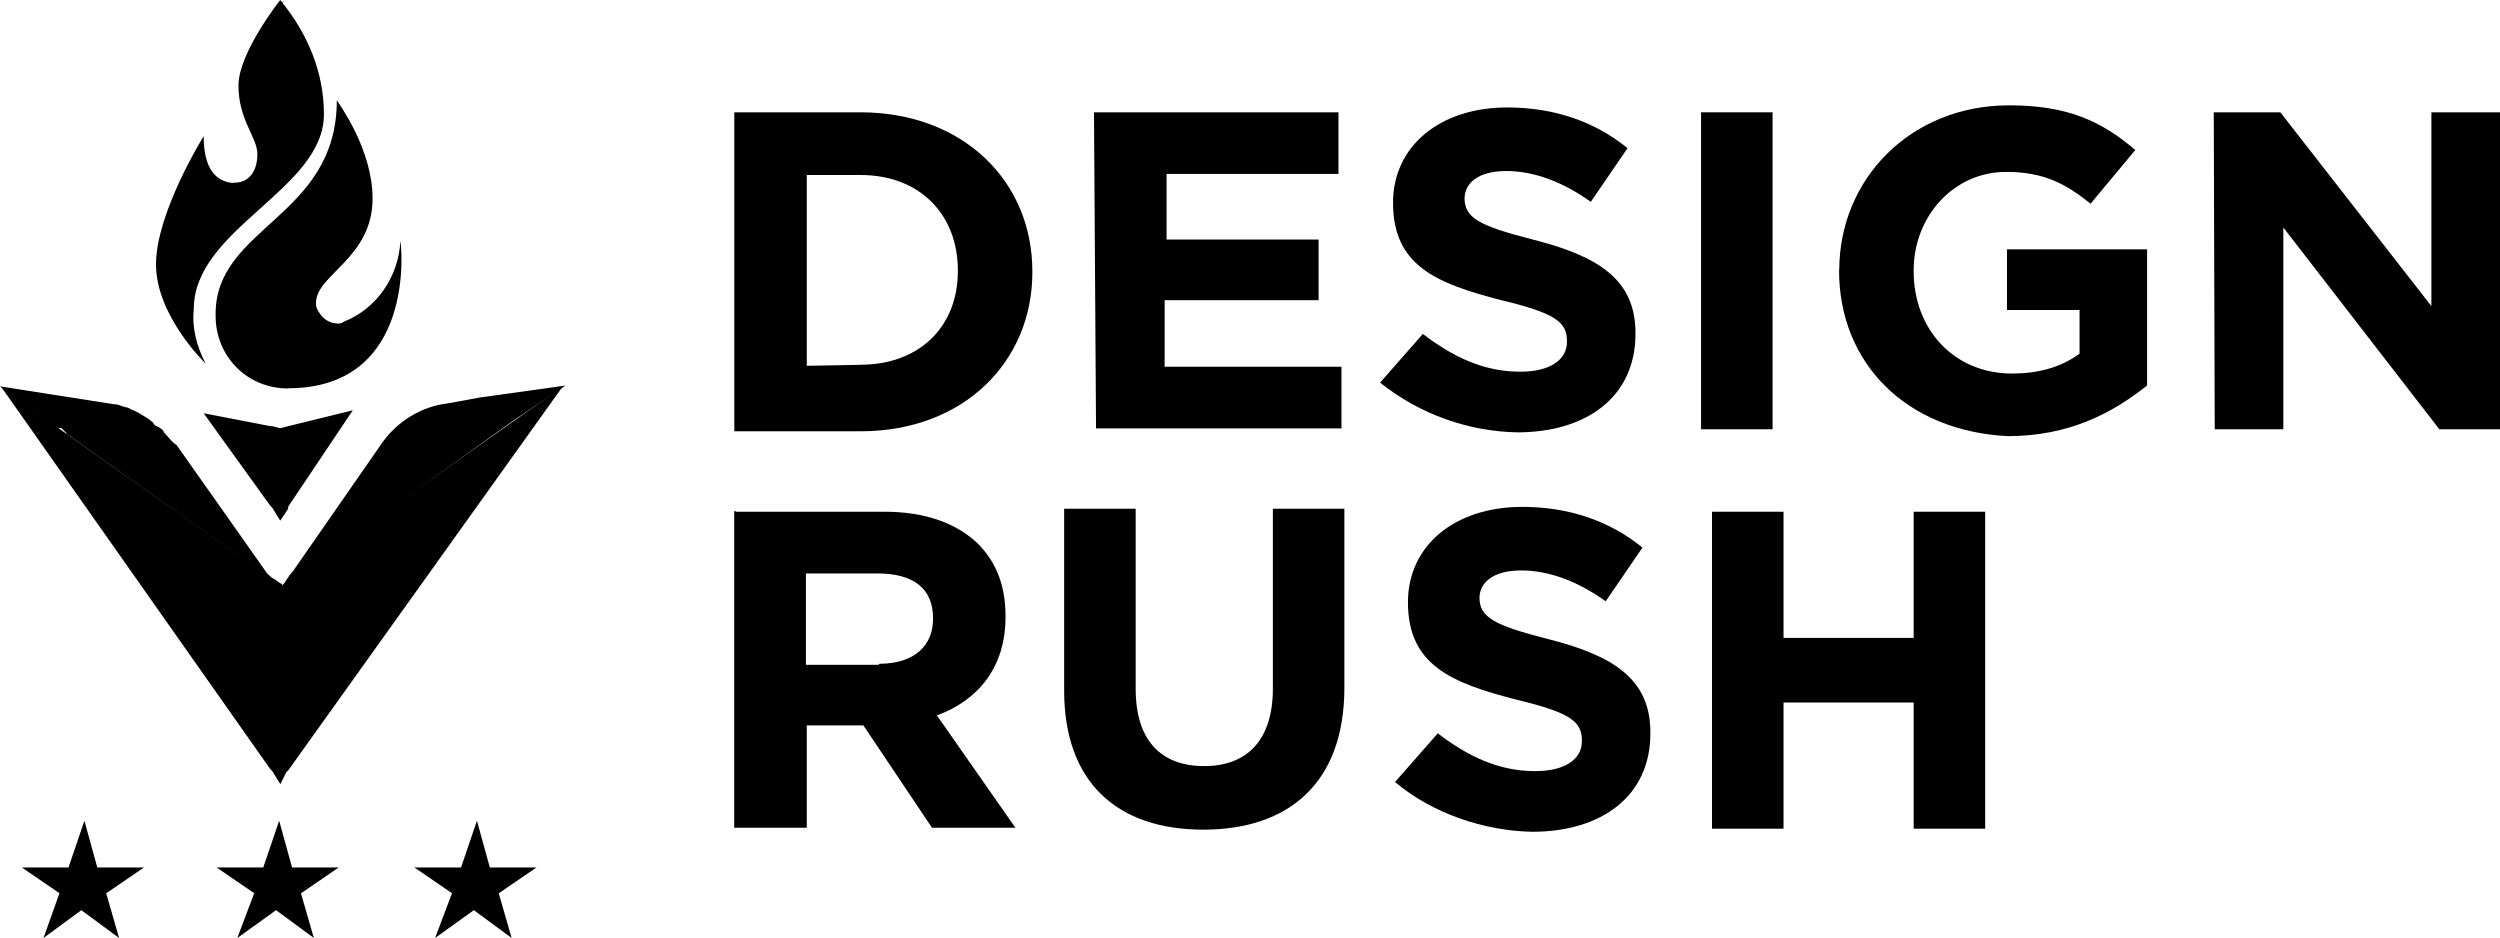 <?xml version="1.0" encoding="UTF-8"?>
<svg xmlns="http://www.w3.org/2000/svg" id="Layer_2" data-name="Layer 2" viewBox="0 0 258 96.8">
  <g id="Layer_1-2" data-name="Layer 1">
    <g>
      <g>
        <g>
          <path d="m75.78,11.59h13.02c10.56,0,17.74,7.08,17.74,16.41v.1c0,9.23-7.08,16.41-17.74,16.41h-13.02V11.59m13.02,26.05c6.05,0,10.05-3.9,10.05-9.64v-.1c0-5.74-3.9-9.84-10.05-9.84h-5.54v19.69l5.54-.1"></path>
          <path d="m112.9,11.59h25.23v6.36h-17.74v6.77h15.69v6.26h-15.89v6.87h18.25v6.36h-25.33l-.21-32.61"></path>
          <path d="m142.43,39.48l4.41-5.02c3.08,2.36,6.26,3.9,10.05,3.9,3.08,0,4.82-1.23,4.82-3.08v-.1c0-1.95-1.23-2.87-6.77-4.2-6.77-1.74-11.18-3.59-11.18-10.05h0c0-5.84,4.82-9.84,11.79-9.84,4.82,0,9.02,1.44,12.41,4.2l-3.79,5.54c-2.87-2.05-5.84-3.18-8.72-3.18s-4.31,1.23-4.31,2.87v-.1c0,2.05,1.44,2.87,7.08,4.31,6.87,1.74,10.56,4.2,10.56,9.64v.1c0,6.46-5.02,10.15-12.2,10.15-5.02-.1-10.05-1.85-14.15-5.13"></path>
          <path d="m175.55,11.59h7.38v32.71h-7.38V11.59"></path>
          <path d="m189.81,27.89c0-9.43,7.38-17.02,17.53-17.02,6.05,0,9.54,1.64,13.02,4.61l-4.61,5.54c-2.56-2.05-4.82-3.28-8.72-3.28-5.43,0-9.54,4.61-9.54,10.15v.1c0,6.05,4.2,10.56,10.15,10.56,2.67,0,5.02-.62,6.97-2.05v-4.51h-7.49v-6.26h14.46v14.05c-3.59,2.87-8.1,5.23-14.36,5.23-10.46-.51-17.43-7.49-17.43-17.12"></path>
          <path d="m228.46,11.59h6.87l15.59,20V11.59h7.08v32.71h-6.26l-16.1-20.82v20.82h-7.08l-.1-32.71h0Z"></path>
        </g>
        <g>
          <path d="m75.98,52.81h15.28c4.31,0,7.49,1.23,9.64,3.28,1.95,1.95,2.87,4.41,2.87,7.49v.1c0,5.23-2.87,8.61-7.08,10.15l8.1,11.59h-8.61l-7.08-10.56h-5.84v10.56h-7.49v-32.71l.21.1m14.77,15.69c3.69,0,5.54-1.95,5.54-4.61v-.1c0-3.08-2.05-4.61-5.74-4.61h-7.38v9.43h7.49"></path>
          <path d="m109.82,71.27v-18.77h7.38v18.56c0,5.43,2.67,8,7.08,8s7.08-2.67,7.08-8v-18.56h7.38v18.46c0,9.84-5.74,14.66-14.56,14.66s-14.36-4.82-14.36-14.36"></path>
          <path d="m143.97,80.7l4.41-5.02c3.08,2.36,6.26,3.9,10.05,3.9,3.08,0,4.82-1.23,4.82-3.08v-.1c0-1.95-1.23-2.87-6.77-4.2-6.77-1.74-11.18-3.59-11.18-10.05h0c0-5.84,4.82-9.84,11.79-9.84,4.82,0,9.02,1.44,12.41,4.2l-3.79,5.54c-2.87-2.05-5.84-3.18-8.72-3.18s-4.31,1.23-4.31,2.87v-.1c0,2.05,1.44,2.87,7.08,4.31,6.87,1.74,10.56,4.2,10.56,9.64v.1c0,6.46-5.02,10.15-12.2,10.15-4.92-.1-10.25-1.85-14.15-5.13"></path>
          <path d="m176.68,52.81h7.38v13.02h13.43v-13.02h7.38v32.71h-7.38v-13.02h-13.43v13.02h-7.38v-32.71"></path>
        </g>
      </g>
      <g>
        <path d="m28.92,60.4c-.1,0-.1-.21,0,0l-.82-.51-.21-.21-20.82-14.77s-.21,0-.21-.21l-.31-.31-.21-.21h-.41l-5.95-4.31,11.79,1.85c.51,0,.72.21,1.23.31.21,0,.51.21.51.21.51.21.72.31,1.03.51s.51.31.82.51c.21.21.51.31.51.51.21.21.31.21.51.31.31.21.51.31.51.51.51.51.82,1.03,1.33,1.33l9.33,13.23.21.21,1.13,1.03"></path>
        <path d="m28.92,80.91l-.82-1.33-.21-.21L.1,39.89l5.95,4.31,1.03.72,20.92,14.77h.21l.72.51s.21,0,.21.21l.82-.72,28.1-19.79-28.3,39.58-.21.21-.62,1.23"></path>
        <g>
          <path d="m28.92,53.73l-.82-1.33-.21-.21-6.87-9.54,6.87,1.33h.21l.82.21.82-.21,6.67-1.64-6.67,9.95v.21l-.82,1.23"></path>
          <path d="m58.35,39.79l-8.82,1.23-3.38.62c-2.67.31-5.13,1.85-6.67,4l-9.33,13.43-.21.21-.82,1.23,1.03-1.03.21-.21-1.23,1.23,23.89-17.12,5.33-3.59"></path>
        </g>
        <g>
          <path d="m33.43,11.79c0,7.79-13.43,11.79-13.43,20.1-.21,1.95.31,3.9,1.23,5.64,0,0-5.13-4.92-5.13-10.25s4.92-13.23,4.92-13.23c0,3.49,1.33,4.61,2.87,4.82h.21c1.64,0,2.46-1.23,2.46-2.97s-1.95-3.49-1.95-7.08c0-3.38,4.31-8.82,4.31-8.82,2.87,3.49,4.51,7.49,4.51,11.79"></path>
          <path d="m29.74,40.09c-4.31,0-7.49-3.38-7.49-7.49v-.21c0-9.02,12.51-9.95,12.51-22.05.31.51,3.69,5.13,3.69,10.15,0,6.15-5.84,7.79-5.84,10.77,0,1.23.51,2.15,2.36,2.15.21,0,.31,0,.51-.21,3.38-1.33,5.64-4.61,5.84-8.31.1.21,1.74,15.18-11.59,15.18"></path>
        </g>
        <g>
          <path d="m35.17,33.43c.21,0,.31,0,.51-.21-1.85.51-8.31,2.15-8.31-2.46,0-5.64,9.64-6.87,9.64-11.69,0-2.97-.72-5.95-2.36-8.61.31.51,3.69,5.13,3.69,10.15,0,6.15-5.84,7.79-5.84,10.77.41,1.03,1.03,2.05,2.67,2.05"></path>
          <path d="m29.94,14.97c0,4.41-5.64,4-5.95,3.9h.51c1.64,0,2.46-1.23,2.46-2.97,0-1.85-1.95-3.49-1.95-7.08C25.02,5.43,29.33,0,29.33,0c-1.33,2.36-2.15,4.82-2.36,7.28-.1,4,2.97,4.41,2.97,7.69"></path>
          <path d="m26.25,92.19l-3.9-2.67h4.82l1.64-4.82,1.33,4.82h4.82l-3.9,2.67,1.33,4.61-3.9-2.87-4,2.87,1.74-4.61"></path>
          <path d="m46.66,92.19l-3.9-2.67h4.82l1.64-4.82,1.33,4.82h4.82l-3.9,2.67,1.33,4.61-3.9-2.87-4,2.87,1.74-4.61"></path>
          <path d="m6.15,92.19l-3.9-2.67h4.82l1.64-4.82,1.33,4.82h4.82l-3.9,2.67,1.33,4.61-3.9-2.87-3.9,2.87,1.64-4.61"></path>
        </g>
      </g>
    </g>
  </g>
</svg>
